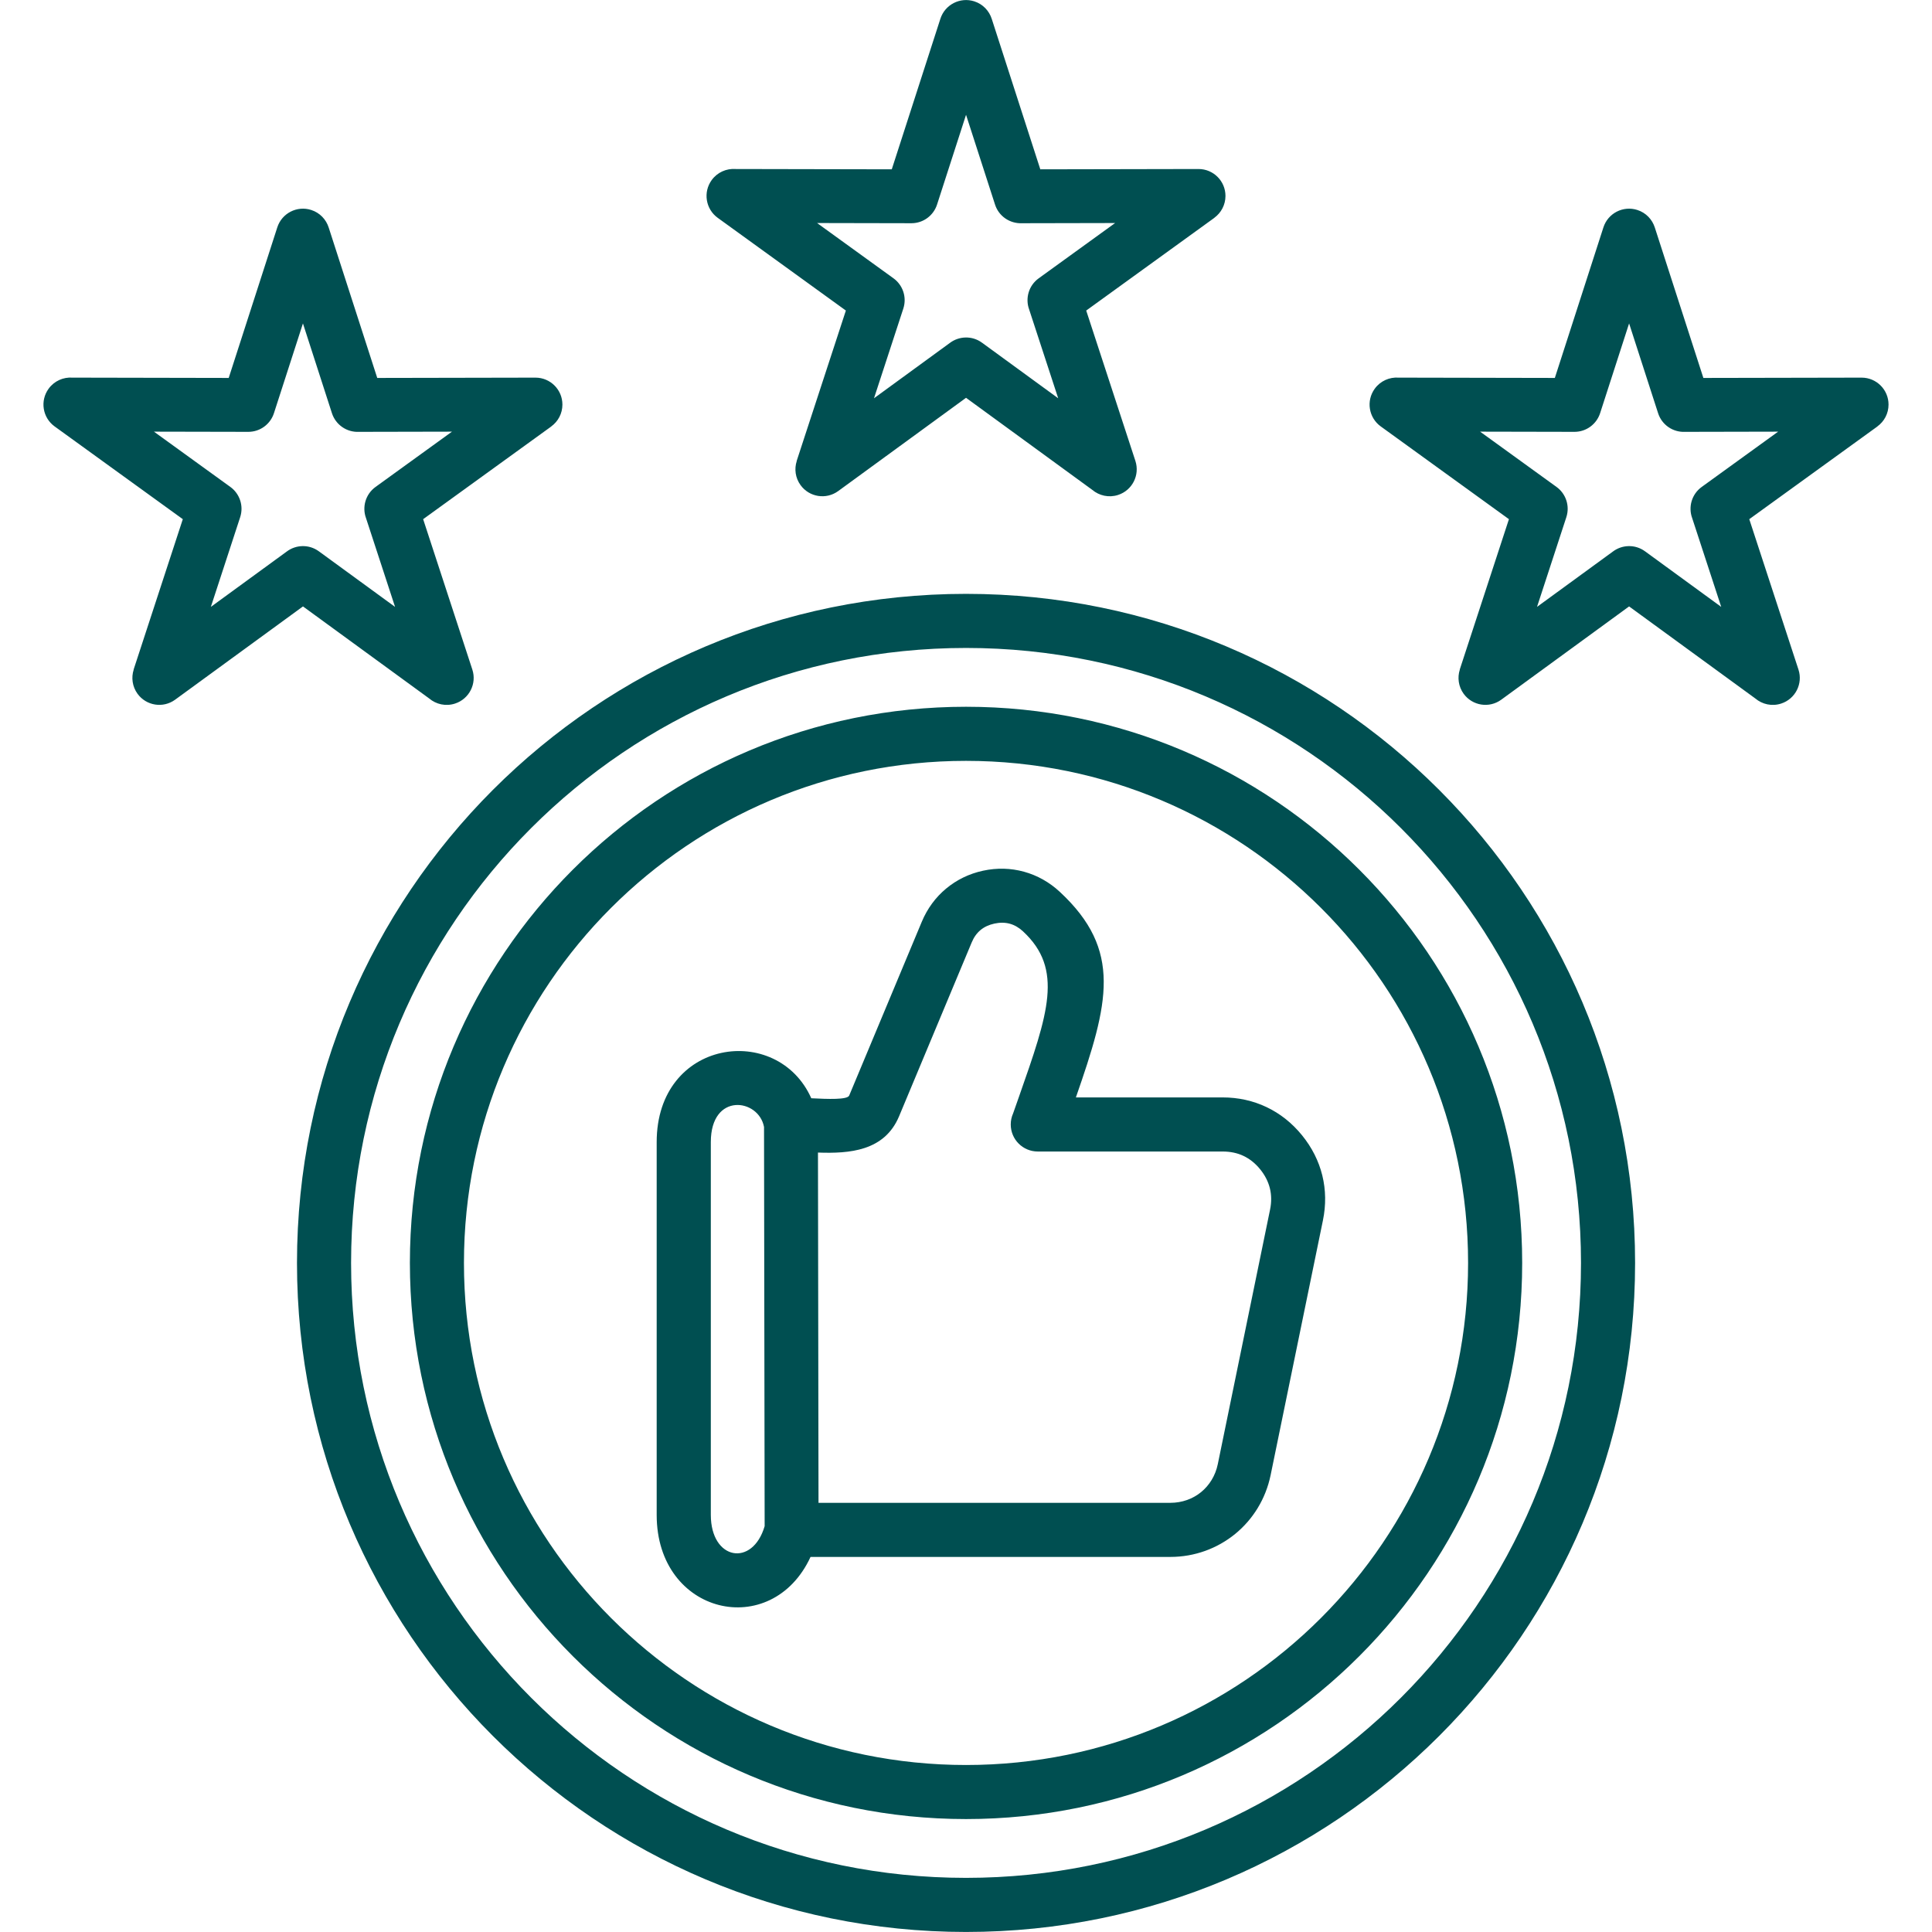 <svg id="Layer_1" enable-background="new 0 0 500 500" height="512" viewBox="0 0 500 500" width="512" xmlns="http://www.w3.org/2000/svg"><path clip-rule="evenodd" d="m250.01 153.69c47.81 0 91.1 19.38 122.43 50.72 31.33 31.33 50.72 74.62 50.72 122.44s-19.38 91.1-50.72 122.43-74.62 50.71-122.43 50.71-91.1-19.38-122.44-50.71c-31.33-31.33-50.71-74.62-50.71-122.43s19.38-91.1 50.71-122.44c31.34-31.34 74.63-50.72 122.44-50.72zm-164.94-94.79c-.66-2.09-2.28-3.84-4.53-4.56-3.67-1.18-7.6.84-8.78 4.51l-12.57 38.96-40.44-.08c-2.33-.17-4.7.84-6.17 2.87-2.27 3.13-1.57 7.5 1.56 9.76l33.17 24-12.73 38.92.02.01c-.66 2.05-.37 4.38.99 6.26 2.27 3.11 6.62 3.8 9.73 1.53l33.09-24.14 32.66 23.82c1.79 1.52 4.3 2.1 6.69 1.32 3.67-1.19 5.68-5.14 4.48-8.8l-12.73-38.92 33.17-24-.01-.01c1.75-1.27 2.88-3.32 2.88-5.65 0-3.85-3.12-6.97-6.97-6.97l-40.95.08zm.83 48.02-7.5-23.22-7.5 23.22c-.9 2.81-3.53 4.84-6.64 4.84l-24.42-.05 19.78 14.31c2.39 1.73 3.5 4.86 2.54 7.82l-7.59 23.22 19.62-14.31c2.39-1.81 5.77-1.94 8.32-.08l19.73 14.39-7.51-22.96c-1.06-2.87-.14-6.2 2.46-8.08l19.78-14.31-24.09.05c-3.08.15-5.99-1.77-6.98-4.84zm342.37-48.02c-.66-2.09-2.28-3.84-4.53-4.56-3.67-1.18-7.6.84-8.78 4.51l-12.57 38.96-40.44-.08c-2.33-.17-4.7.84-6.17 2.87-2.27 3.13-1.57 7.5 1.56 9.76l33.17 24-12.73 38.92.02.01c-.66 2.05-.37 4.38.99 6.26 2.27 3.11 6.62 3.8 9.73 1.53l33.09-24.14 32.66 23.82c1.79 1.52 4.3 2.1 6.69 1.32 3.67-1.19 5.68-5.14 4.48-8.8l-12.73-38.92 33.17-24-.01-.01c1.75-1.27 2.88-3.32 2.88-5.65 0-3.85-3.12-6.97-6.97-6.97l-40.95.08zm.84 48.02-7.5-23.22-7.5 23.22c-.9 2.81-3.53 4.84-6.64 4.84l-24.42-.05 19.78 14.31c2.39 1.73 3.5 4.86 2.54 7.82l-7.59 23.22 19.62-14.31c2.39-1.81 5.77-1.94 8.32-.08l19.73 14.39-7.51-22.96c-1.06-2.87-.14-6.2 2.46-8.08l19.78-14.31-24.09.05c-3.09.15-6-1.77-6.98-4.84zm-172.44-102.01 12.56 38.91 40.95-.08c3.85 0 6.97 3.12 6.97 6.97 0 2.32-1.14 4.38-2.88 5.65l.01.01-33.17 24 12.73 38.92c1.19 3.67-.81 7.61-4.48 8.8-2.39.78-4.9.19-6.69-1.32l-32.66-23.82-33.09 24.14c-3.11 2.27-7.47 1.58-9.73-1.53-1.37-1.88-1.66-4.21-.99-6.26l-.02-.01 12.73-38.92-33.17-24c-3.13-2.27-3.82-6.64-1.56-9.76 1.47-2.03 3.84-3.04 6.17-2.87l40.44.08 12.58-38.96c1.18-3.67 5.11-5.69 8.78-4.51 2.24.72 3.86 2.47 4.52 4.56zm.84 48.02-7.5-23.22-7.5 23.22c-.9 2.81-3.53 4.84-6.64 4.84l-24.41-.05 19.78 14.31c2.39 1.73 3.5 4.86 2.54 7.82l-7.59 23.22 19.62-14.31c2.39-1.81 5.77-1.94 8.32-.08l19.73 14.39-7.51-22.96c-1.06-2.87-.14-6.2 2.46-8.08l19.78-14.31-24.09.05c-3.1.14-6.01-1.77-6.99-4.84zm-45.82 245.35.14 90.65h91.05c3.04 0 5.82-1.02 7.96-2.77 2.15-1.76 3.71-4.26 4.32-7.22l13.53-65.89c.4-1.94.38-3.8-.05-5.53s-1.27-3.39-2.53-4.93c-1.24-1.53-2.69-2.68-4.29-3.44-1.59-.76-3.41-1.14-5.42-1.14h-47.82c-3.87 0-7-3.13-7-7 0-1.01.21-1.96.6-2.83l1.52-4.32c7.58-21.58 11.6-33.03 1.06-42.82-1.06-.99-2.22-1.65-3.42-1.98s-2.55-.35-3.98-.04-2.65.88-3.6 1.67c-.96.8-1.74 1.88-2.29 3.22l-18.79 44.98c-3.78 9.04-12.87 9.68-20.99 9.39zm-13.8 96.69-.16-103.31c-1.37-7.36-13.77-9.06-13.77 3.91v96.49c0 11.71 10.8 13.58 13.93 2.91zm104.99 7.96c6.32 0 12.16-2.19 16.77-5.94 4.59-3.75 7.91-9.04 9.19-15.25l13.53-65.89c.82-4 .76-7.92-.16-11.66-.92-3.73-2.68-7.23-5.26-10.4-2.59-3.18-5.67-5.61-9.16-7.27s-7.32-2.51-11.38-2.51h-37.97c8.49-24.38 12.11-38.09-4.16-53.2-2.71-2.52-5.86-4.27-9.27-5.21s-7-1.04-10.6-.26c-3.61.78-6.83 2.36-9.56 4.63-2.72 2.26-4.86 5.16-6.29 8.58l-18.79 44.98c-.46 1.11-5.49.92-9.81.7-8.76-19.64-40.01-15.43-40.01 11.35v96.49c0 25.89 29.73 32.66 39.82 10.86zm-52.87-220.02c-39.74 0-75.73 16.11-101.77 42.16-26.05 26.05-42.16 62.03-42.16 101.77s16.11 75.73 42.16 101.77c26.05 26.05 62.03 42.16 101.77 42.16s75.73-16.11 101.77-42.16c26.05-26.05 42.16-62.03 42.16-101.77s-16.11-75.73-42.16-101.77c-26.04-26.05-62.03-42.16-101.77-42.16zm91.87 52.06c-23.51-23.51-55.99-38.06-91.87-38.06s-68.36 14.54-91.88 38.06c-23.51 23.51-38.06 55.99-38.06 91.87s14.54 68.36 38.06 91.88c23.51 23.51 56 38.06 91.88 38.06s68.36-14.54 91.87-38.06c23.51-23.51 38.06-56 38.06-91.88s-14.54-68.36-38.06-91.87zm20.67-20.67c-28.8-28.8-68.59-46.61-112.54-46.61s-83.74 17.81-112.54 46.61-46.61 68.59-46.61 112.54 17.81 83.74 46.61 112.54 68.59 46.61 112.54 46.61 83.74-17.81 112.54-46.61 46.61-68.59 46.61-112.54-17.81-83.74-46.61-112.54z" fill="rgb(0,79,81)" fill-rule="evenodd"/></svg>